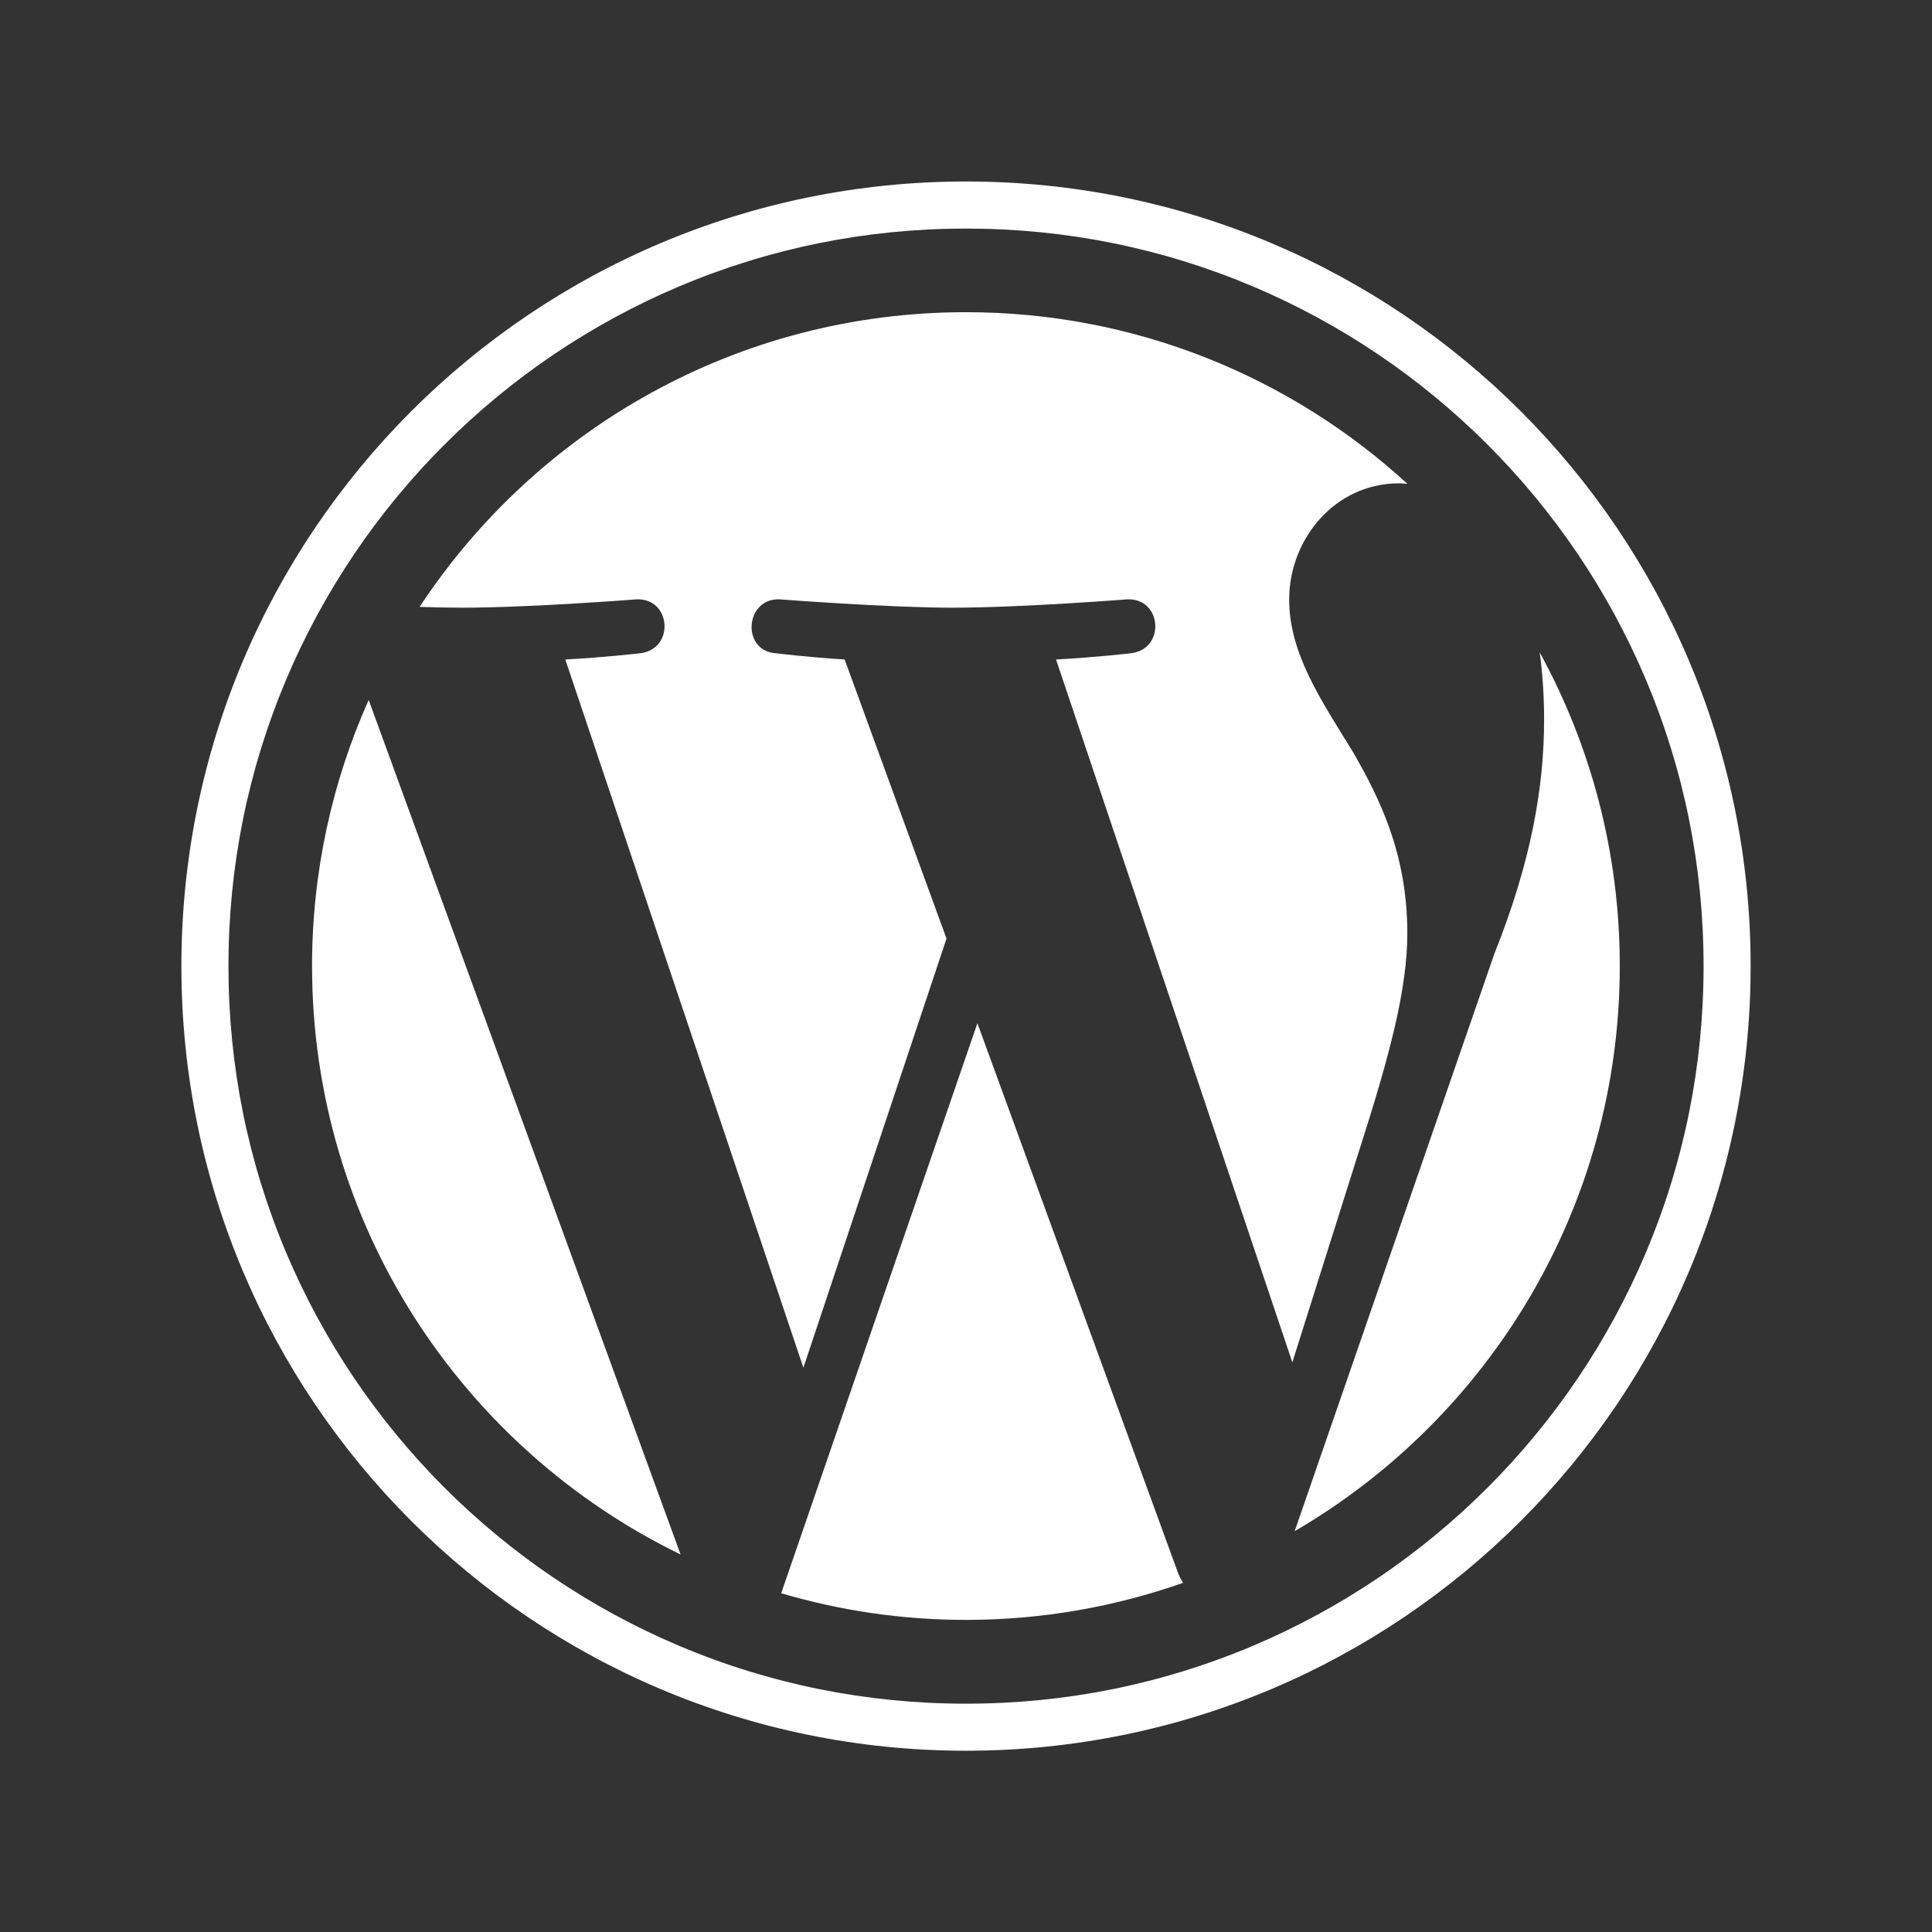 <?xml version="1.0" encoding="UTF-8"?>
<svg version="1.1" viewBox="0 0 888.89 888.89" xmlns="http://www.w3.org/2000/svg"><rect x="0" y="0" width="888.89" height="888.89" fill="#333333" stroke="none"/><defs><clipPath id="c"><path transform="translate(0 -2.5e-5)" d="m0 1e3h1e3v-1e3h-1e3z"/></clipPath><clipPath id="b"><path transform="translate(-500 -833.33)" d="m0 1e3h1e3v-1e3h-1e3z"/></clipPath><clipPath id="a"><path transform="translate(-743.76 -633.27)" d="m0 1e3h1e3v-1e3h-1e3z"/></clipPath></defs><g transform="translate(-222.22 -222.22)"><path transform="matrix(1.333 0 0 -1.333 0 1333.3)" d="m1e3 0h-1e3v1e3h1e3z" clip-path="url(#c)" opacity="0"/><path transform="matrix(1.083 0 0 -1.083 666.67 305.72)" d="m0 0c-184.1 0-333.33-149.24-333.33-333.33s149.24-333.33 333.33-333.33 333.33 149.24 333.33 333.33-149.24 333.33-333.33 333.33m0-20c42.309 0 83.341-8.282 121.96-24.615 18.562-7.851 36.467-17.57 53.217-28.885 16.596-11.212 32.202-24.089 46.386-38.273s27.061-29.791 38.273-46.386c11.316-16.75 21.034-34.655 28.885-53.217 16.334-38.616 24.615-79.649 24.615-121.96 0-42.309-8.281-83.341-24.615-121.96-7.851-18.562-17.569-36.467-28.885-53.217-11.212-16.596-24.089-32.202-38.273-46.386s-29.79-27.061-46.386-38.273c-16.75-11.316-34.655-21.034-53.217-28.885-38.616-16.334-79.648-24.616-121.96-24.616-42.308 0-83.341 8.282-121.96 24.616-18.562 7.851-36.467 17.569-53.217 28.885-16.595 11.212-32.202 24.089-46.386 38.273s-27.061 29.79-38.273 46.386c-11.315 16.75-21.034 34.655-28.885 53.217-16.333 38.616-24.615 79.648-24.615 121.96 0 42.308 8.282 83.341 24.615 121.96 7.851 18.562 17.57 36.467 28.885 53.217 11.212 16.595 24.089 32.202 38.273 46.386s29.791 27.061 46.386 38.273c16.75 11.315 34.655 21.034 53.217 28.885 38.616 16.333 79.649 24.615 121.96 24.615" clip-path="url(#b)" fill="#fff"/><path transform="matrix(1.083 0 0 -1.083 930.62 522.36)" d="m0 0c1.193-8.846 1.867-18.337 1.867-28.561 0-28.177-5.279-59.864-21.129-99.49l-84.839-245.3c82.583 48.146 138.12 137.62 138.12 240.09 0 48.294-12.342 93.696-34.019 133.26m-238.88-157.55-83.356-242.17c24.894-7.324 51.212-11.318 78.476-11.318 32.347 0 63.379 5.583 92.249 15.749-0.743 1.188-1.428 2.45-1.993 3.828zm182.64 38.306c0 34.34-12.335 58.108-22.899 76.605-14.082 22.892-27.287 42.259-27.287 65.15 0 25.53 19.361 49.298 46.647 49.298 1.233 0 2.4-0.148 3.597-0.224-49.421 45.282-115.26 72.929-187.58 72.929-97.049 0-182.42-49.795-232.09-125.2 6.522-0.207 12.667-0.337 17.877-0.337 29.048 0 74.035 3.531 74.035 3.531 14.966 0.877 16.735-21.122 1.776-22.891 0 0-15.053-1.763-31.789-2.639l101.15-300.88 60.797 182.31-43.275 118.57c-14.966 0.876-29.134 2.639-29.134 2.639-14.974 0.884-13.22 23.768 1.762 22.891 0 0 45.863-3.531 73.156-3.531 29.048 0 74.042 3.531 74.042 3.531 14.974 0.877 16.736-21.122 1.77-22.891 0 0-15.068-1.763-31.79-2.639l100.39-298.59 28.656 90.801c12.731 39.683 20.195 67.798 20.195 91.566m-465.3-14.009c0-109.94 63.89-204.97 156.56-249.99l-132.51 363.03c-15.413-34.543-24.053-72.773-24.053-113.04" clip-path="url(#a)" fill="#fff"/></g></svg>

